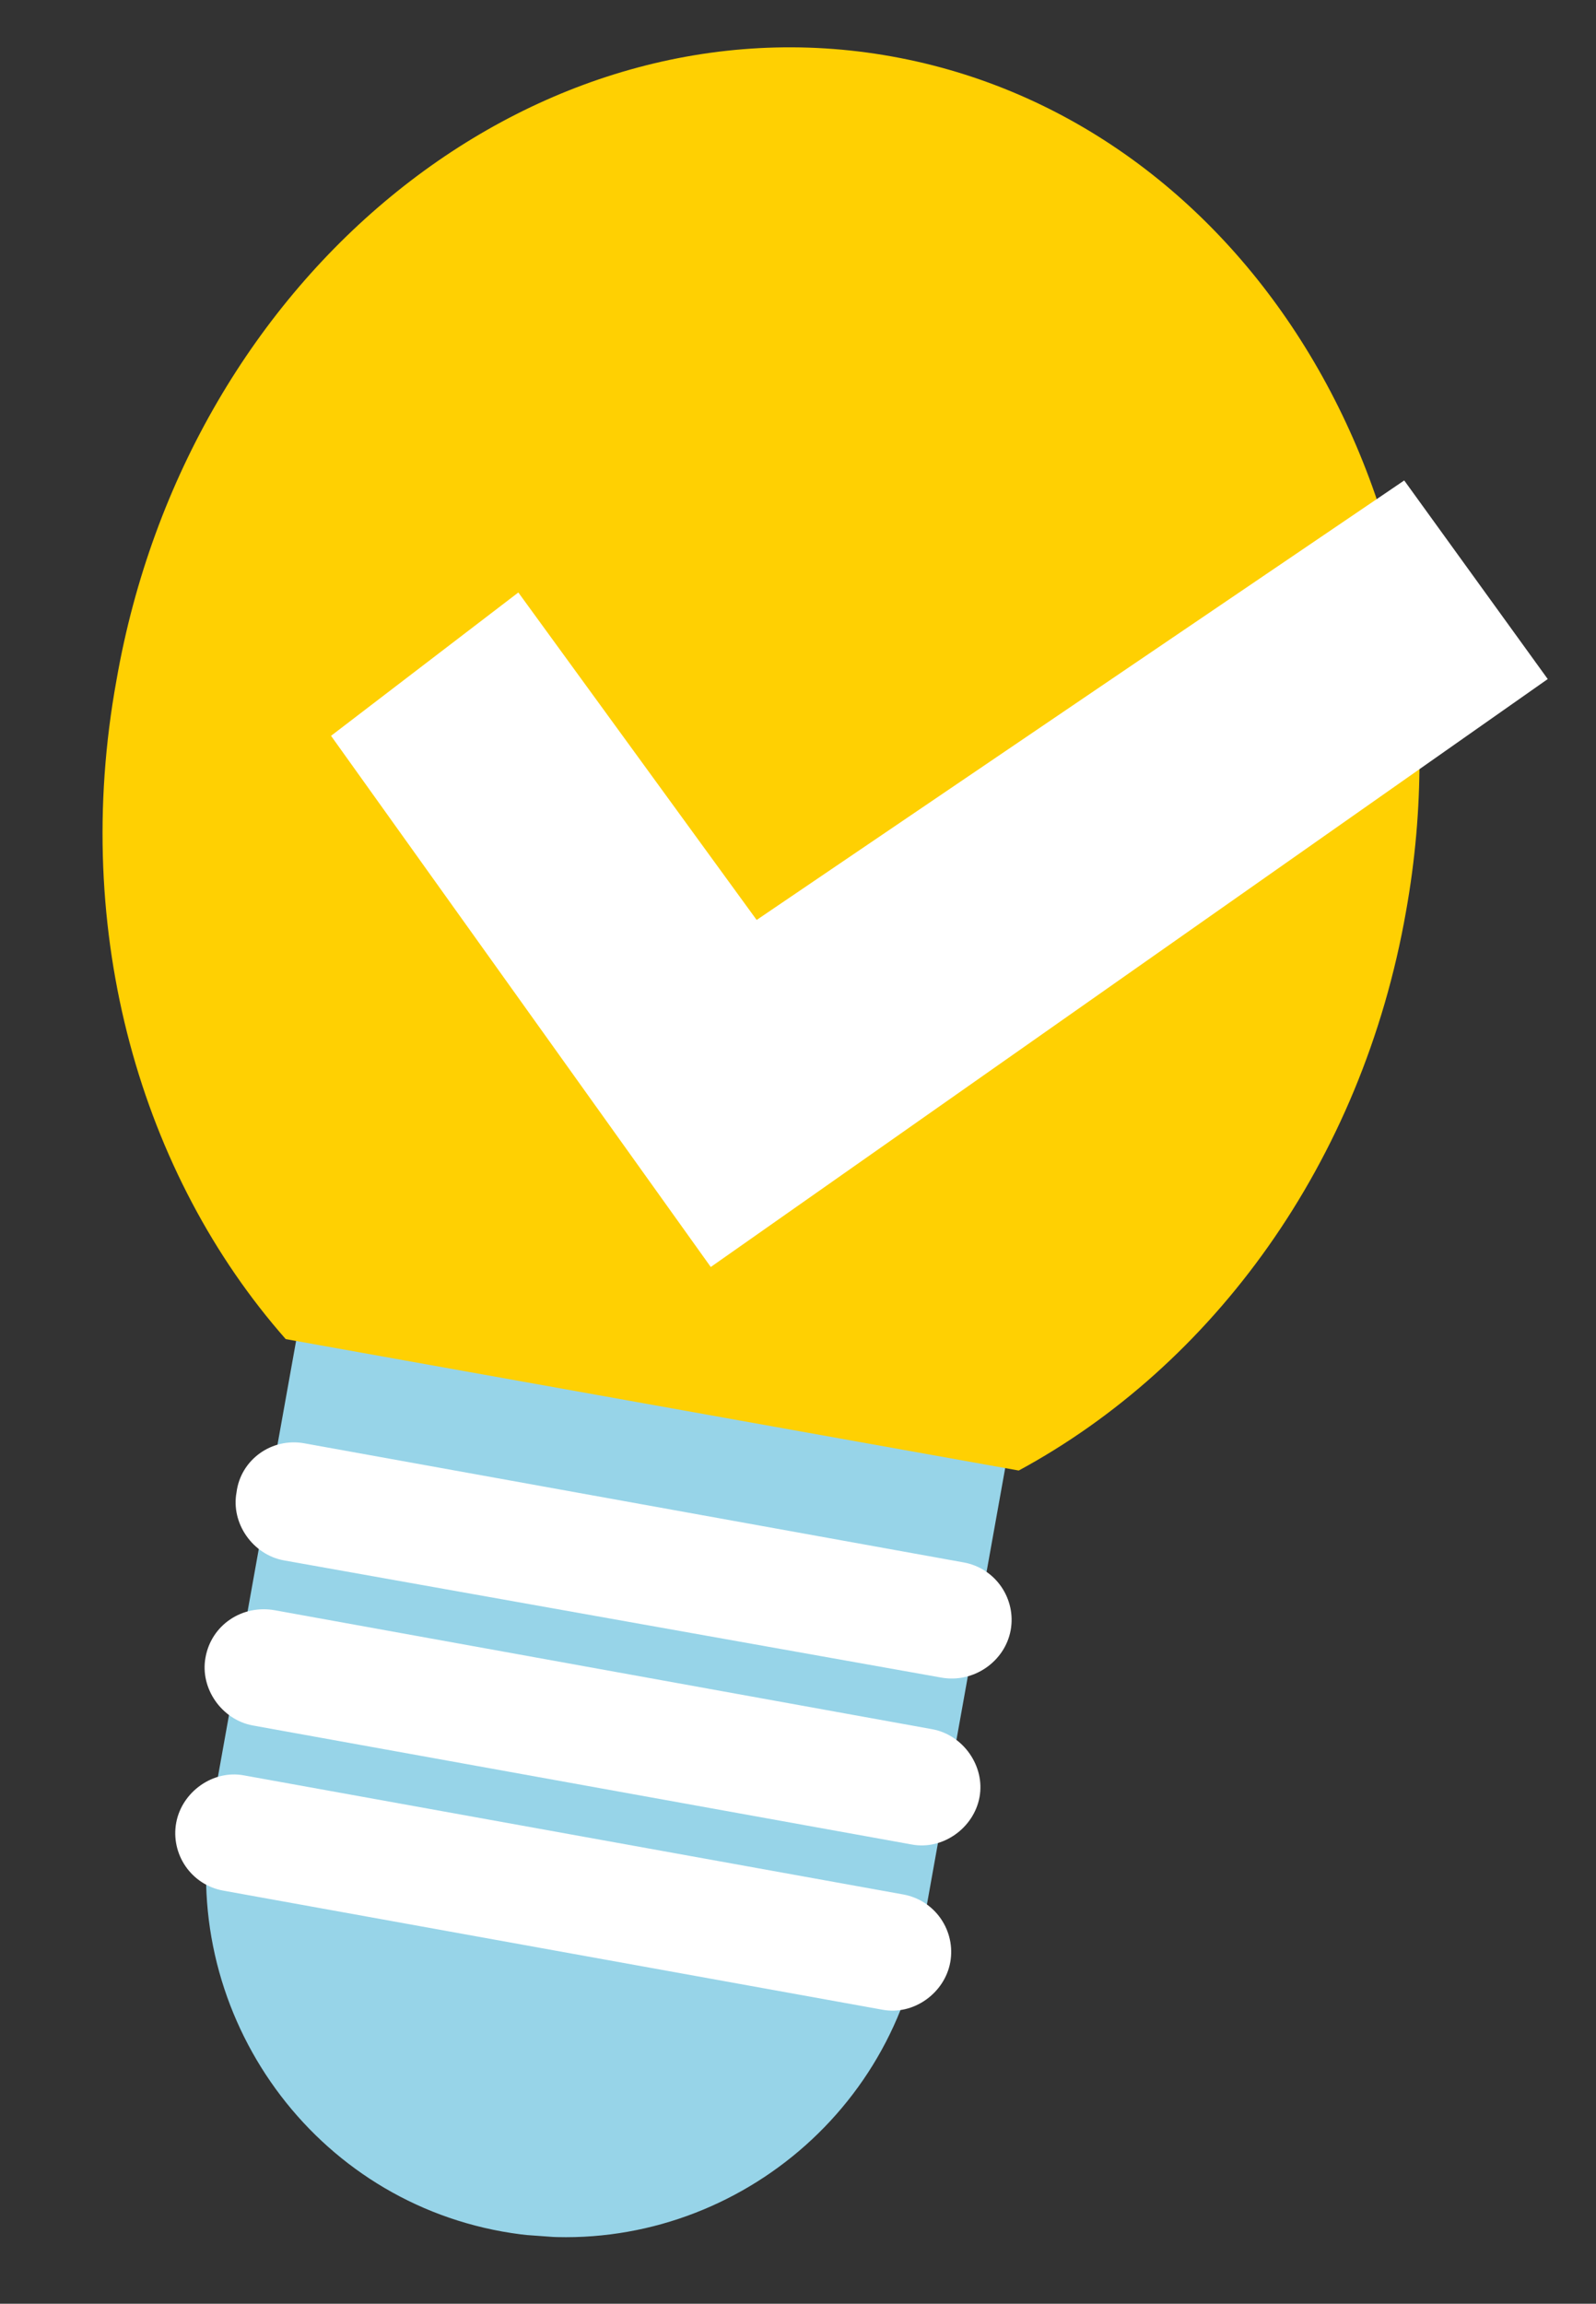 <?xml version="1.0" encoding="UTF-8"?> <svg xmlns="http://www.w3.org/2000/svg" width="79" height="114" viewBox="0 0 79 114" fill="none"><rect x="0" y="0" width="79" height="114" fill="#333333" stroke="none"/> <g clip-path="url(#clip0)"> <path fill-rule="evenodd" clip-rule="evenodd" d="M37.803 38.304C47.466 40.037 53.918 49.387 52.186 59.095L45.573 95.966C43.841 105.673 34.528 112.16 24.864 110.427C15.2 108.693 8.749 99.343 10.48 89.635L17.094 52.765C18.826 43.057 28.139 36.571 37.803 38.304Z" fill="#97D4E8"></path> <path fill-rule="evenodd" clip-rule="evenodd" d="M15.059 71.421L47.693 77.315C49.303 77.604 50.309 79.143 50.026 80.675C49.744 82.207 48.205 83.304 46.594 83.015L14.04 77.213C12.515 76.93 11.424 75.385 11.707 73.853C11.91 72.229 13.449 71.133 15.059 71.421Z" fill="white"></path> <path fill-rule="evenodd" clip-rule="evenodd" d="M13.604 79.683L46.152 85.571C47.677 85.853 48.768 87.398 48.485 88.931C48.203 90.463 46.664 91.559 45.139 91.276L12.505 85.383C10.98 85.1 9.889 83.555 10.172 82.023C10.46 80.405 11.993 79.394 13.604 79.683Z" fill="white"></path> <path fill-rule="evenodd" clip-rule="evenodd" d="M12.069 87.853L44.703 93.746C46.313 94.035 47.318 95.574 47.036 97.106C46.754 98.638 45.215 99.735 43.689 99.452L11.056 93.558C9.445 93.269 8.44 91.731 8.722 90.198C9.005 88.666 10.544 87.57 12.069 87.853Z" fill="white"></path> <path fill-rule="evenodd" clip-rule="evenodd" d="M44.146 2.794C61.778 5.966 73.204 24.904 69.599 45.086C67.407 57.607 59.987 67.594 50.426 72.769L14.144 66.266C7.001 58.16 3.487 46.176 5.765 33.661C9.285 13.473 26.514 -0.377 44.146 2.794Z" fill="#FFD002"></path> <path fill-rule="evenodd" clip-rule="evenodd" d="M25.657 29.319L16.386 36.412L35.182 62.697L76.611 33.603L69.507 23.775L37.453 45.524L25.657 29.319Z" fill="white"></path> </g> <defs> <clipPath id="clip0"> <rect width="71" height="109" fill="white" transform="translate(7.854) rotate(4.132)"></rect> </clipPath> </defs> </svg> 